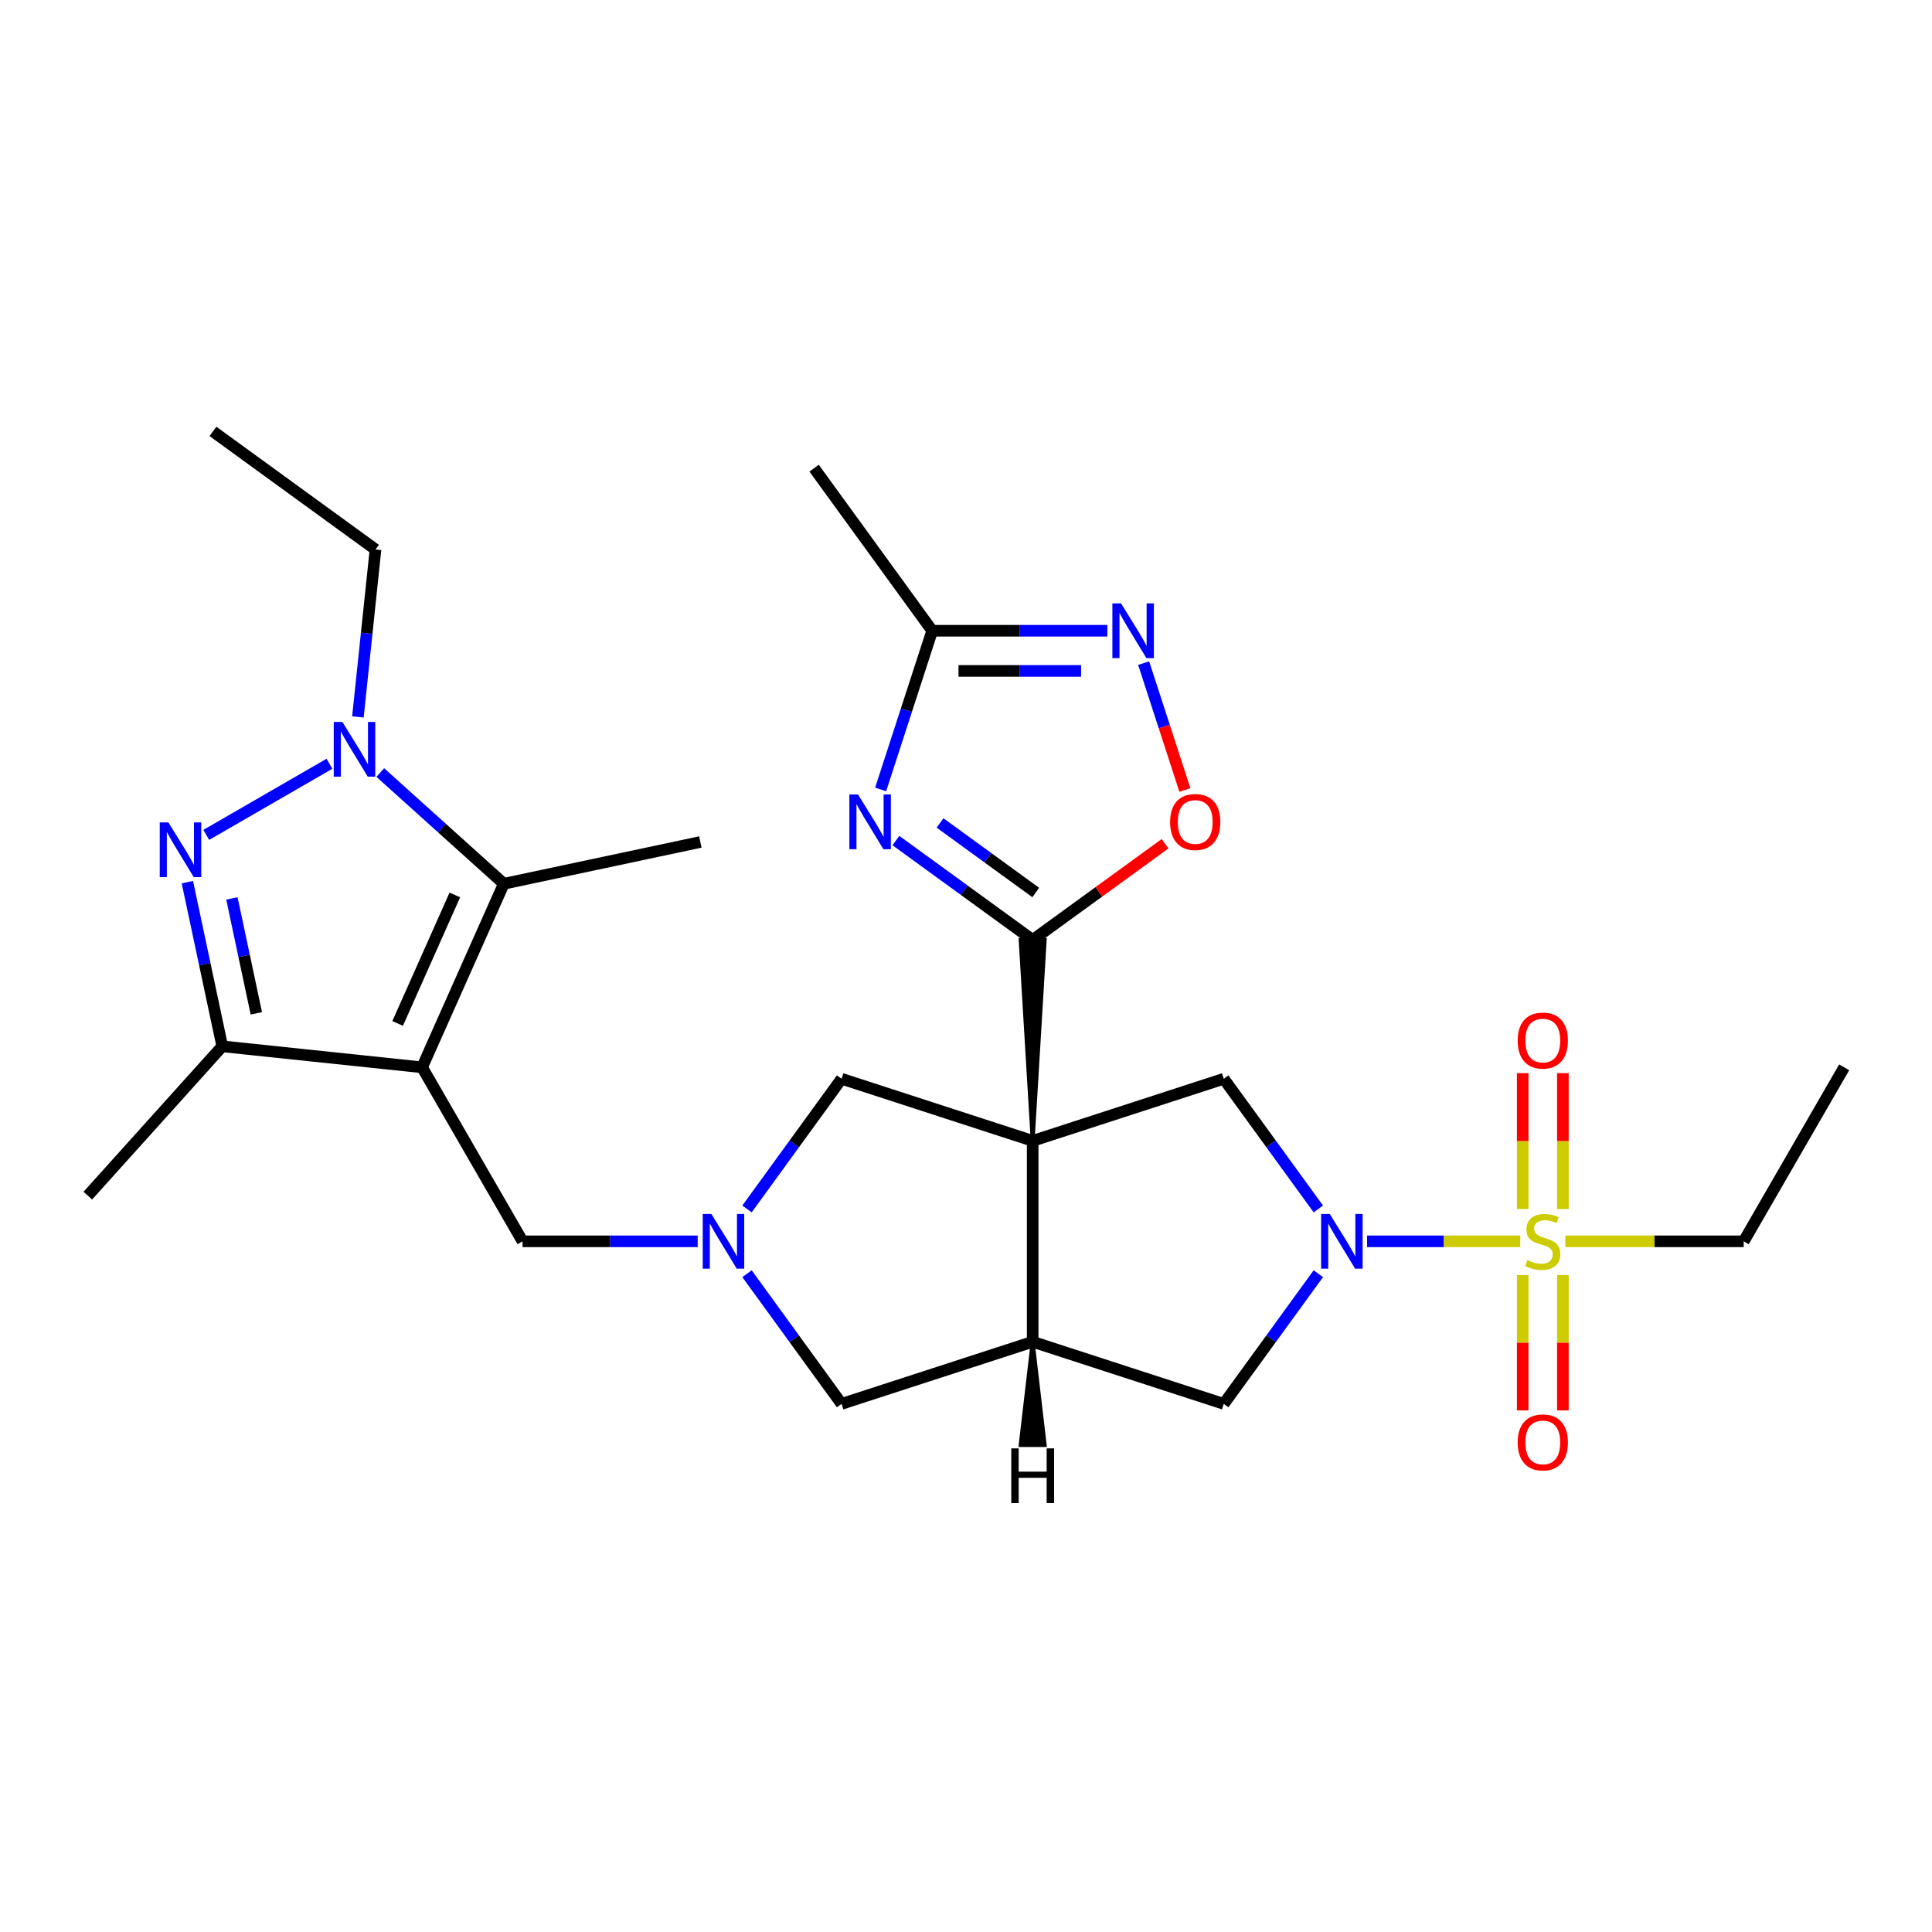 <?xml version='1.0' encoding='iso-8859-1'?>
<svg version='1.1' baseProfile='full'
              xmlns='http://www.w3.org/2000/svg'
                      xmlns:rdkit='http://www.rdkit.org/xml'
                      xmlns:xlink='http://www.w3.org/1999/xlink'
                  xml:space='preserve'
width='1000px' height='1000px' viewBox='0 0 1000 1000'>
<!-- END OF HEADER -->
<rect style='opacity:1.0;fill:#FFFFFF;stroke:none' width='1000' height='1000' x='0' y='0'> </rect>
<path class='bond-2' d='M 534.51,590.509 L 540.75,486.509 L 528.27,486.509 Z' style='fill:#000000;fill-rule:evenodd;fill-opacity:1;stroke:#000000;stroke-width:2px;stroke-linecap:butt;stroke-linejoin:miter;stroke-opacity:1;' />
<path class='bond-8' d='M 534.51,590.509 L 534.51,694.508' style='fill:none;fill-rule:evenodd;stroke:#000000;stroke-width:6px;stroke-linecap:butt;stroke-linejoin:miter;stroke-opacity:1' />
<path class='bond-10' d='M 534.51,590.509 L 633.419,558.371' style='fill:none;fill-rule:evenodd;stroke:#000000;stroke-width:6px;stroke-linecap:butt;stroke-linejoin:miter;stroke-opacity:1' />
<path class='bond-16' d='M 534.51,590.509 L 435.601,558.371' style='fill:none;fill-rule:evenodd;stroke:#000000;stroke-width:6px;stroke-linecap:butt;stroke-linejoin:miter;stroke-opacity:1' />
<path class='bond-0' d='M 218.473,552.442 L 270.472,642.508' style='fill:none;fill-rule:evenodd;stroke:#000000;stroke-width:6px;stroke-linecap:butt;stroke-linejoin:miter;stroke-opacity:1' />
<path class='bond-7' d='M 218.473,552.442 L 260.773,457.434' style='fill:none;fill-rule:evenodd;stroke:#000000;stroke-width:6px;stroke-linecap:butt;stroke-linejoin:miter;stroke-opacity:1' />
<path class='bond-7' d='M 205.816,529.731 L 235.426,463.226' style='fill:none;fill-rule:evenodd;stroke:#000000;stroke-width:6px;stroke-linecap:butt;stroke-linejoin:miter;stroke-opacity:1' />
<path class='bond-9' d='M 218.473,552.442 L 115.044,541.571' style='fill:none;fill-rule:evenodd;stroke:#000000;stroke-width:6px;stroke-linecap:butt;stroke-linejoin:miter;stroke-opacity:1' />
<path class='bond-1' d='M 786.867,642.508 L 747.231,642.508' style='fill:none;fill-rule:evenodd;stroke:#CCCC00;stroke-width:6px;stroke-linecap:butt;stroke-linejoin:miter;stroke-opacity:1' />
<path class='bond-1' d='M 747.231,642.508 L 707.596,642.508' style='fill:none;fill-rule:evenodd;stroke:#0000FF;stroke-width:6px;stroke-linecap:butt;stroke-linejoin:miter;stroke-opacity:1' />
<path class='bond-19' d='M 808.947,625.788 L 808.947,590.62' style='fill:none;fill-rule:evenodd;stroke:#CCCC00;stroke-width:6px;stroke-linecap:butt;stroke-linejoin:miter;stroke-opacity:1' />
<path class='bond-19' d='M 808.947,590.62 L 808.947,555.451' style='fill:none;fill-rule:evenodd;stroke:#FF0000;stroke-width:6px;stroke-linecap:butt;stroke-linejoin:miter;stroke-opacity:1' />
<path class='bond-19' d='M 788.147,625.788 L 788.147,590.62' style='fill:none;fill-rule:evenodd;stroke:#CCCC00;stroke-width:6px;stroke-linecap:butt;stroke-linejoin:miter;stroke-opacity:1' />
<path class='bond-19' d='M 788.147,590.62 L 788.147,555.451' style='fill:none;fill-rule:evenodd;stroke:#FF0000;stroke-width:6px;stroke-linecap:butt;stroke-linejoin:miter;stroke-opacity:1' />
<path class='bond-20' d='M 788.147,659.988 L 788.147,695.006' style='fill:none;fill-rule:evenodd;stroke:#CCCC00;stroke-width:6px;stroke-linecap:butt;stroke-linejoin:miter;stroke-opacity:1' />
<path class='bond-20' d='M 788.147,695.006 L 788.147,730.024' style='fill:none;fill-rule:evenodd;stroke:#FF0000;stroke-width:6px;stroke-linecap:butt;stroke-linejoin:miter;stroke-opacity:1' />
<path class='bond-20' d='M 808.947,659.988 L 808.947,695.006' style='fill:none;fill-rule:evenodd;stroke:#CCCC00;stroke-width:6px;stroke-linecap:butt;stroke-linejoin:miter;stroke-opacity:1' />
<path class='bond-20' d='M 808.947,695.006 L 808.947,730.024' style='fill:none;fill-rule:evenodd;stroke:#FF0000;stroke-width:6px;stroke-linecap:butt;stroke-linejoin:miter;stroke-opacity:1' />
<path class='bond-21' d='M 810.227,642.508 L 856.386,642.508' style='fill:none;fill-rule:evenodd;stroke:#CCCC00;stroke-width:6px;stroke-linecap:butt;stroke-linejoin:miter;stroke-opacity:1' />
<path class='bond-21' d='M 856.386,642.508 L 902.546,642.508' style='fill:none;fill-rule:evenodd;stroke:#000000;stroke-width:6px;stroke-linecap:butt;stroke-linejoin:miter;stroke-opacity:1' />
<path class='bond-6' d='M 534.51,486.509 L 499.111,460.791' style='fill:none;fill-rule:evenodd;stroke:#000000;stroke-width:6px;stroke-linecap:butt;stroke-linejoin:miter;stroke-opacity:1' />
<path class='bond-6' d='M 499.111,460.791 L 463.713,435.072' style='fill:none;fill-rule:evenodd;stroke:#0000FF;stroke-width:6px;stroke-linecap:butt;stroke-linejoin:miter;stroke-opacity:1' />
<path class='bond-6' d='M 536.116,461.967 L 511.337,443.964' style='fill:none;fill-rule:evenodd;stroke:#000000;stroke-width:6px;stroke-linecap:butt;stroke-linejoin:miter;stroke-opacity:1' />
<path class='bond-6' d='M 511.337,443.964 L 486.558,425.961' style='fill:none;fill-rule:evenodd;stroke:#0000FF;stroke-width:6px;stroke-linecap:butt;stroke-linejoin:miter;stroke-opacity:1' />
<path class='bond-13' d='M 534.51,486.509 L 568.778,461.612' style='fill:none;fill-rule:evenodd;stroke:#000000;stroke-width:6px;stroke-linecap:butt;stroke-linejoin:miter;stroke-opacity:1' />
<path class='bond-13' d='M 568.778,461.612 L 603.047,436.714' style='fill:none;fill-rule:evenodd;stroke:#FF0000;stroke-width:6px;stroke-linecap:butt;stroke-linejoin:miter;stroke-opacity:1' />
<path class='bond-3' d='M 682.371,625.748 L 657.895,592.06' style='fill:none;fill-rule:evenodd;stroke:#0000FF;stroke-width:6px;stroke-linecap:butt;stroke-linejoin:miter;stroke-opacity:1' />
<path class='bond-3' d='M 657.895,592.06 L 633.419,558.371' style='fill:none;fill-rule:evenodd;stroke:#000000;stroke-width:6px;stroke-linecap:butt;stroke-linejoin:miter;stroke-opacity:1' />
<path class='bond-29' d='M 682.371,659.268 L 657.895,692.957' style='fill:none;fill-rule:evenodd;stroke:#0000FF;stroke-width:6px;stroke-linecap:butt;stroke-linejoin:miter;stroke-opacity:1' />
<path class='bond-29' d='M 657.895,692.957 L 633.419,726.645' style='fill:none;fill-rule:evenodd;stroke:#000000;stroke-width:6px;stroke-linecap:butt;stroke-linejoin:miter;stroke-opacity:1' />
<path class='bond-4' d='M 96.983,456.605 L 106.013,499.088' style='fill:none;fill-rule:evenodd;stroke:#0000FF;stroke-width:6px;stroke-linecap:butt;stroke-linejoin:miter;stroke-opacity:1' />
<path class='bond-4' d='M 106.013,499.088 L 115.044,541.571' style='fill:none;fill-rule:evenodd;stroke:#000000;stroke-width:6px;stroke-linecap:butt;stroke-linejoin:miter;stroke-opacity:1' />
<path class='bond-4' d='M 120.038,465.025 L 126.359,494.764' style='fill:none;fill-rule:evenodd;stroke:#0000FF;stroke-width:6px;stroke-linecap:butt;stroke-linejoin:miter;stroke-opacity:1' />
<path class='bond-4' d='M 126.359,494.764 L 132.68,524.502' style='fill:none;fill-rule:evenodd;stroke:#000000;stroke-width:6px;stroke-linecap:butt;stroke-linejoin:miter;stroke-opacity:1' />
<path class='bond-31' d='M 106.761,432.143 L 170.532,395.325' style='fill:none;fill-rule:evenodd;stroke:#0000FF;stroke-width:6px;stroke-linecap:butt;stroke-linejoin:miter;stroke-opacity:1' />
<path class='bond-5' d='M 196.827,399.857 L 228.8,428.646' style='fill:none;fill-rule:evenodd;stroke:#0000FF;stroke-width:6px;stroke-linecap:butt;stroke-linejoin:miter;stroke-opacity:1' />
<path class='bond-5' d='M 228.8,428.646 L 260.773,457.434' style='fill:none;fill-rule:evenodd;stroke:#000000;stroke-width:6px;stroke-linecap:butt;stroke-linejoin:miter;stroke-opacity:1' />
<path class='bond-22' d='M 185.248,371.085 L 189.803,327.751' style='fill:none;fill-rule:evenodd;stroke:#0000FF;stroke-width:6px;stroke-linecap:butt;stroke-linejoin:miter;stroke-opacity:1' />
<path class='bond-22' d='M 189.803,327.751 L 194.358,284.416' style='fill:none;fill-rule:evenodd;stroke:#000000;stroke-width:6px;stroke-linecap:butt;stroke-linejoin:miter;stroke-opacity:1' />
<path class='bond-14' d='M 455.818,408.62 L 469.164,367.546' style='fill:none;fill-rule:evenodd;stroke:#0000FF;stroke-width:6px;stroke-linecap:butt;stroke-linejoin:miter;stroke-opacity:1' />
<path class='bond-14' d='M 469.164,367.546 L 482.51,326.471' style='fill:none;fill-rule:evenodd;stroke:#000000;stroke-width:6px;stroke-linecap:butt;stroke-linejoin:miter;stroke-opacity:1' />
<path class='bond-23' d='M 260.773,457.434 L 362.5,435.812' style='fill:none;fill-rule:evenodd;stroke:#000000;stroke-width:6px;stroke-linecap:butt;stroke-linejoin:miter;stroke-opacity:1' />
<path class='bond-15' d='M 534.51,694.508 L 633.419,726.645' style='fill:none;fill-rule:evenodd;stroke:#000000;stroke-width:6px;stroke-linecap:butt;stroke-linejoin:miter;stroke-opacity:1' />
<path class='bond-18' d='M 534.51,694.508 L 435.601,726.645' style='fill:none;fill-rule:evenodd;stroke:#000000;stroke-width:6px;stroke-linecap:butt;stroke-linejoin:miter;stroke-opacity:1' />
<path class='bond-32' d='M 534.51,694.508 L 528.27,747.947 L 540.75,747.947 Z' style='fill:#000000;fill-rule:evenodd;fill-opacity:1;stroke:#000000;stroke-width:2px;stroke-linecap:butt;stroke-linejoin:miter;stroke-opacity:1;' />
<path class='bond-24' d='M 115.044,541.571 L 45.455,618.858' style='fill:none;fill-rule:evenodd;stroke:#000000;stroke-width:6px;stroke-linecap:butt;stroke-linejoin:miter;stroke-opacity:1' />
<path class='bond-11' d='M 386.648,625.748 L 411.124,592.06' style='fill:none;fill-rule:evenodd;stroke:#0000FF;stroke-width:6px;stroke-linecap:butt;stroke-linejoin:miter;stroke-opacity:1' />
<path class='bond-11' d='M 411.124,592.06 L 435.601,558.371' style='fill:none;fill-rule:evenodd;stroke:#000000;stroke-width:6px;stroke-linecap:butt;stroke-linejoin:miter;stroke-opacity:1' />
<path class='bond-17' d='M 361.132,642.508 L 315.802,642.508' style='fill:none;fill-rule:evenodd;stroke:#0000FF;stroke-width:6px;stroke-linecap:butt;stroke-linejoin:miter;stroke-opacity:1' />
<path class='bond-17' d='M 315.802,642.508 L 270.472,642.508' style='fill:none;fill-rule:evenodd;stroke:#000000;stroke-width:6px;stroke-linecap:butt;stroke-linejoin:miter;stroke-opacity:1' />
<path class='bond-28' d='M 386.648,659.268 L 411.124,692.957' style='fill:none;fill-rule:evenodd;stroke:#0000FF;stroke-width:6px;stroke-linecap:butt;stroke-linejoin:miter;stroke-opacity:1' />
<path class='bond-28' d='M 411.124,692.957 L 435.601,726.645' style='fill:none;fill-rule:evenodd;stroke:#000000;stroke-width:6px;stroke-linecap:butt;stroke-linejoin:miter;stroke-opacity:1' />
<path class='bond-12' d='M 591.955,343.231 L 602.623,376.066' style='fill:none;fill-rule:evenodd;stroke:#0000FF;stroke-width:6px;stroke-linecap:butt;stroke-linejoin:miter;stroke-opacity:1' />
<path class='bond-12' d='M 602.623,376.066 L 613.292,408.901' style='fill:none;fill-rule:evenodd;stroke:#FF0000;stroke-width:6px;stroke-linecap:butt;stroke-linejoin:miter;stroke-opacity:1' />
<path class='bond-30' d='M 573.169,326.471 L 527.84,326.471' style='fill:none;fill-rule:evenodd;stroke:#0000FF;stroke-width:6px;stroke-linecap:butt;stroke-linejoin:miter;stroke-opacity:1' />
<path class='bond-30' d='M 527.84,326.471 L 482.51,326.471' style='fill:none;fill-rule:evenodd;stroke:#000000;stroke-width:6px;stroke-linecap:butt;stroke-linejoin:miter;stroke-opacity:1' />
<path class='bond-30' d='M 559.57,347.271 L 527.84,347.271' style='fill:none;fill-rule:evenodd;stroke:#0000FF;stroke-width:6px;stroke-linecap:butt;stroke-linejoin:miter;stroke-opacity:1' />
<path class='bond-30' d='M 527.84,347.271 L 496.109,347.271' style='fill:none;fill-rule:evenodd;stroke:#000000;stroke-width:6px;stroke-linecap:butt;stroke-linejoin:miter;stroke-opacity:1' />
<path class='bond-25' d='M 482.51,326.471 L 421.381,242.334' style='fill:none;fill-rule:evenodd;stroke:#000000;stroke-width:6px;stroke-linecap:butt;stroke-linejoin:miter;stroke-opacity:1' />
<path class='bond-26' d='M 902.546,642.508 L 954.545,552.442' style='fill:none;fill-rule:evenodd;stroke:#000000;stroke-width:6px;stroke-linecap:butt;stroke-linejoin:miter;stroke-opacity:1' />
<path class='bond-27' d='M 194.358,284.416 L 110.221,223.287' style='fill:none;fill-rule:evenodd;stroke:#000000;stroke-width:6px;stroke-linecap:butt;stroke-linejoin:miter;stroke-opacity:1' />
<path  class='atom-2' d='M 790.547 652.228
Q 790.867 652.348, 792.187 652.908
Q 793.507 653.468, 794.947 653.828
Q 796.427 654.148, 797.867 654.148
Q 800.547 654.148, 802.107 652.868
Q 803.667 651.548, 803.667 649.268
Q 803.667 647.708, 802.867 646.748
Q 802.107 645.788, 800.907 645.268
Q 799.707 644.748, 797.707 644.148
Q 795.187 643.388, 793.667 642.668
Q 792.187 641.948, 791.107 640.428
Q 790.067 638.908, 790.067 636.348
Q 790.067 632.788, 792.467 630.588
Q 794.907 628.388, 799.707 628.388
Q 802.987 628.388, 806.707 629.948
L 805.787 633.028
Q 802.387 631.628, 799.827 631.628
Q 797.067 631.628, 795.547 632.788
Q 794.027 633.908, 794.067 635.868
Q 794.067 637.388, 794.827 638.308
Q 795.627 639.228, 796.747 639.748
Q 797.907 640.268, 799.827 640.868
Q 802.387 641.668, 803.907 642.468
Q 805.427 643.268, 806.507 644.908
Q 807.627 646.508, 807.627 649.268
Q 807.627 653.188, 804.987 655.308
Q 802.387 657.388, 798.027 657.388
Q 795.507 657.388, 793.587 656.828
Q 791.707 656.308, 789.467 655.388
L 790.547 652.228
' fill='#CCCC00'/>
<path  class='atom-4' d='M 688.288 628.348
L 697.568 643.348
Q 698.488 644.828, 699.968 647.508
Q 701.448 650.188, 701.528 650.348
L 701.528 628.348
L 705.288 628.348
L 705.288 656.668
L 701.408 656.668
L 691.448 640.268
Q 690.288 638.348, 689.048 636.148
Q 687.848 633.948, 687.488 633.268
L 687.488 656.668
L 683.808 656.668
L 683.808 628.348
L 688.288 628.348
' fill='#0000FF'/>
<path  class='atom-5' d='M 87.161 425.685
L 96.441 440.685
Q 97.361 442.165, 98.841 444.845
Q 100.321 447.525, 100.401 447.685
L 100.401 425.685
L 104.161 425.685
L 104.161 454.005
L 100.281 454.005
L 90.321 437.605
Q 89.161 435.685, 87.921 433.485
Q 86.721 431.285, 86.361 430.605
L 86.361 454.005
L 82.681 454.005
L 82.681 425.685
L 87.161 425.685
' fill='#0000FF'/>
<path  class='atom-6' d='M 177.227 373.685
L 186.507 388.685
Q 187.427 390.165, 188.907 392.845
Q 190.387 395.525, 190.467 395.685
L 190.467 373.685
L 194.227 373.685
L 194.227 402.005
L 190.347 402.005
L 180.387 385.605
Q 179.227 383.685, 177.987 381.485
Q 176.787 379.285, 176.427 378.605
L 176.427 402.005
L 172.747 402.005
L 172.747 373.685
L 177.227 373.685
' fill='#0000FF'/>
<path  class='atom-7' d='M 444.113 411.22
L 453.393 426.22
Q 454.313 427.7, 455.793 430.38
Q 457.273 433.06, 457.353 433.22
L 457.353 411.22
L 461.113 411.22
L 461.113 439.54
L 457.233 439.54
L 447.273 423.14
Q 446.113 421.22, 444.873 419.02
Q 443.673 416.82, 443.313 416.14
L 443.313 439.54
L 439.633 439.54
L 439.633 411.22
L 444.113 411.22
' fill='#0000FF'/>
<path  class='atom-12' d='M 368.211 628.348
L 377.491 643.348
Q 378.411 644.828, 379.891 647.508
Q 381.371 650.188, 381.451 650.348
L 381.451 628.348
L 385.211 628.348
L 385.211 656.668
L 381.331 656.668
L 371.371 640.268
Q 370.211 638.348, 368.971 636.148
Q 367.771 633.948, 367.411 633.268
L 367.411 656.668
L 363.731 656.668
L 363.731 628.348
L 368.211 628.348
' fill='#0000FF'/>
<path  class='atom-13' d='M 580.249 312.311
L 589.529 327.311
Q 590.449 328.791, 591.929 331.471
Q 593.409 334.151, 593.489 334.311
L 593.489 312.311
L 597.249 312.311
L 597.249 340.631
L 593.369 340.631
L 583.409 324.231
Q 582.249 322.311, 581.009 320.111
Q 579.809 317.911, 579.449 317.231
L 579.449 340.631
L 575.769 340.631
L 575.769 312.311
L 580.249 312.311
' fill='#0000FF'/>
<path  class='atom-14' d='M 605.647 425.46
Q 605.647 418.66, 609.007 414.86
Q 612.367 411.06, 618.647 411.06
Q 624.927 411.06, 628.287 414.86
Q 631.647 418.66, 631.647 425.46
Q 631.647 432.34, 628.247 436.26
Q 624.847 440.14, 618.647 440.14
Q 612.407 440.14, 609.007 436.26
Q 605.647 432.38, 605.647 425.46
M 618.647 436.94
Q 622.967 436.94, 625.287 434.06
Q 627.647 431.14, 627.647 425.46
Q 627.647 419.9, 625.287 417.1
Q 622.967 414.26, 618.647 414.26
Q 614.327 414.26, 611.967 417.06
Q 609.647 419.86, 609.647 425.46
Q 609.647 431.18, 611.967 434.06
Q 614.327 436.94, 618.647 436.94
' fill='#FF0000'/>
<path  class='atom-20' d='M 785.547 538.589
Q 785.547 531.789, 788.907 527.989
Q 792.267 524.189, 798.547 524.189
Q 804.827 524.189, 808.187 527.989
Q 811.547 531.789, 811.547 538.589
Q 811.547 545.469, 808.147 549.389
Q 804.747 553.269, 798.547 553.269
Q 792.307 553.269, 788.907 549.389
Q 785.547 545.509, 785.547 538.589
M 798.547 550.069
Q 802.867 550.069, 805.187 547.189
Q 807.547 544.269, 807.547 538.589
Q 807.547 533.029, 805.187 530.229
Q 802.867 527.389, 798.547 527.389
Q 794.227 527.389, 791.867 530.189
Q 789.547 532.989, 789.547 538.589
Q 789.547 544.309, 791.867 547.189
Q 794.227 550.069, 798.547 550.069
' fill='#FF0000'/>
<path  class='atom-21' d='M 785.547 746.587
Q 785.547 739.787, 788.907 735.987
Q 792.267 732.187, 798.547 732.187
Q 804.827 732.187, 808.187 735.987
Q 811.547 739.787, 811.547 746.587
Q 811.547 753.467, 808.147 757.387
Q 804.747 761.267, 798.547 761.267
Q 792.307 761.267, 788.907 757.387
Q 785.547 753.507, 785.547 746.587
M 798.547 758.067
Q 802.867 758.067, 805.187 755.187
Q 807.547 752.267, 807.547 746.587
Q 807.547 741.027, 805.187 738.227
Q 802.867 735.387, 798.547 735.387
Q 794.227 735.387, 791.867 738.187
Q 789.547 740.987, 789.547 746.587
Q 789.547 752.307, 791.867 755.187
Q 794.227 758.067, 798.547 758.067
' fill='#FF0000'/>
<path  class='atom-29' d='M 523.43 749.68
L 527.27 749.68
L 527.27 761.72
L 541.75 761.72
L 541.75 749.68
L 545.59 749.68
L 545.59 778
L 541.75 778
L 541.75 764.92
L 527.27 764.92
L 527.27 778
L 523.43 778
L 523.43 749.68
' fill='#000000'/>
</svg>
